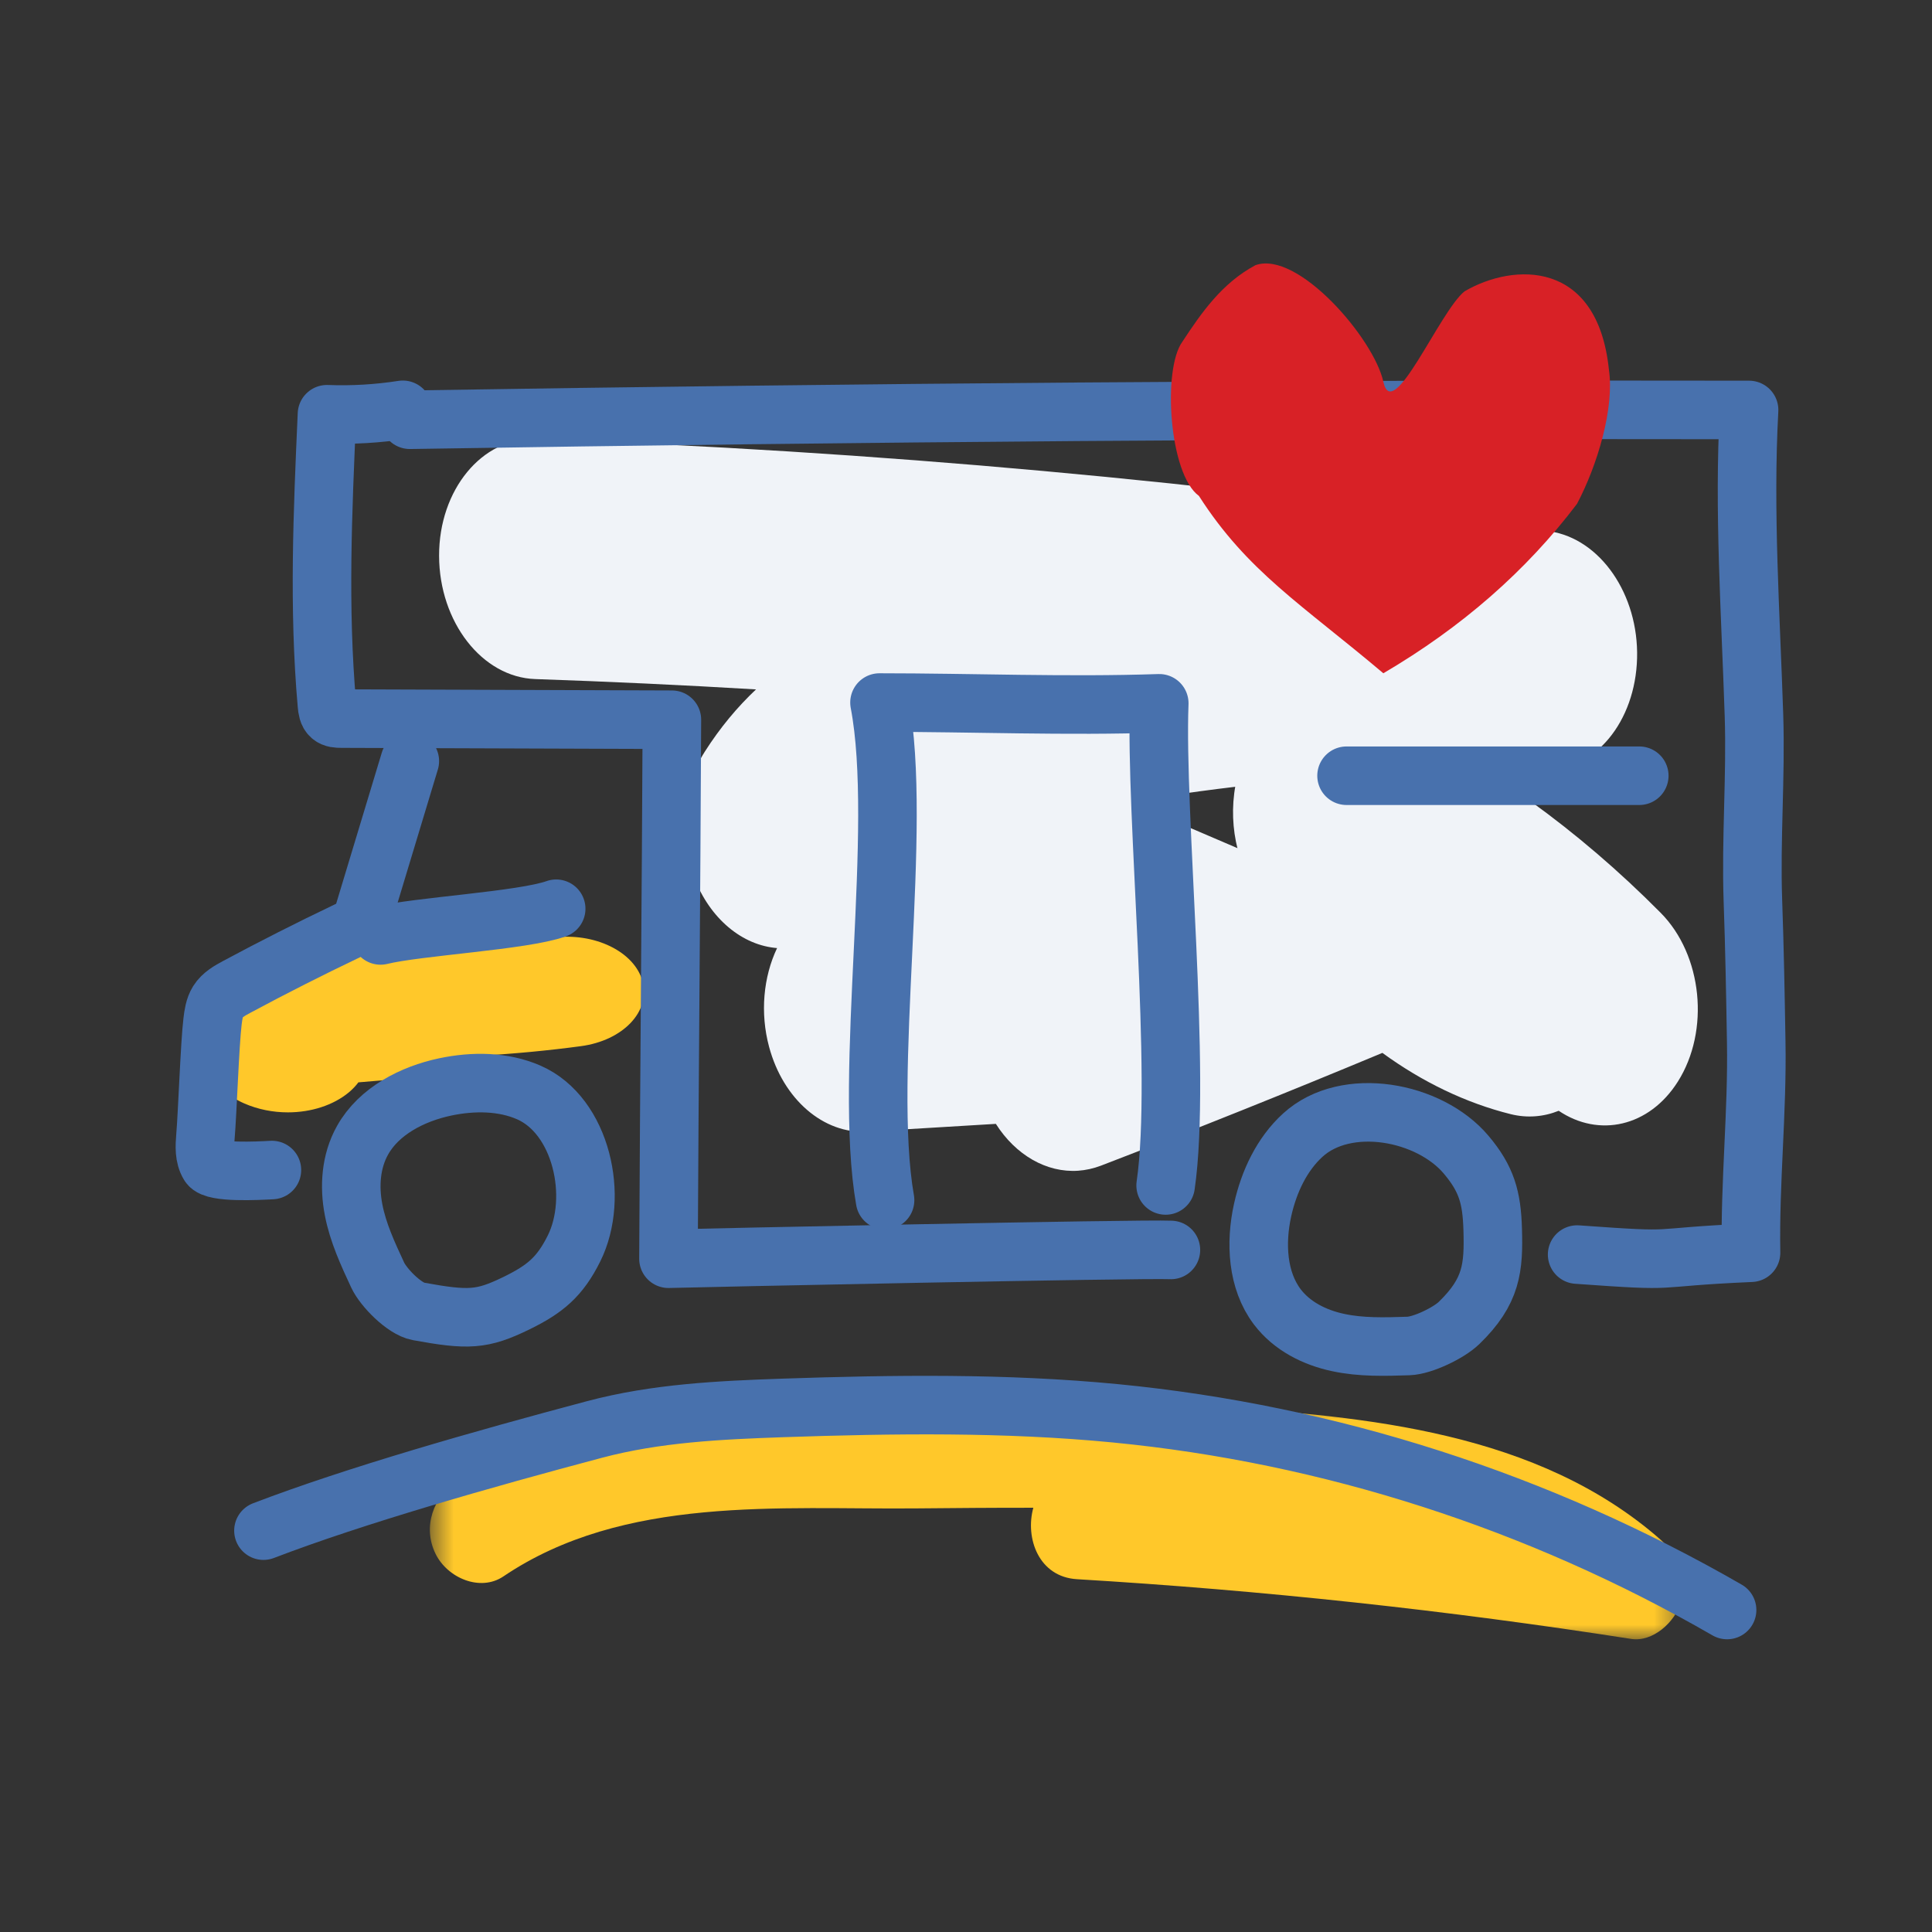 <?xml version="1.0" encoding="UTF-8"?>
<svg width="66px" height="66px" viewBox="0 0 66 66" version="1.1" xmlns="http://www.w3.org/2000/svg" xmlns:xlink="http://www.w3.org/1999/xlink">
    <rect x="0" y="0" width="66" height="66" fill="#333333" stroke="none"/>
    <title>Icons/Handrawn/56x56/care mobile@1x</title>
    <defs>
        <polygon id="path-1" points="0.685 0.838 43.514 0.838 43.514 9 0.685 9"></polygon>
    </defs>
    <g id="Icons/Handrawn/56x56/care-mobile" stroke="none" stroke-width="1" fill="none" fill-rule="evenodd">
        <g id="Group-30" transform="translate(6, 9)">
            <path d="M13,10 C24.332,10.396 35.664,11.451 46.952,13.16 C40.796,13.073 34.649,13.706 28.617,15.049 C25.897,15.655 22.987,16.565 21.279,19.306 C24.735,19.714 28.191,20.122 31.649,20.531 C28.985,21.982 26.413,23.693 23.961,25.647 C28.017,25.396 32.074,25.145 36.131,24.894 C34.439,25.596 32.748,26.298 31.057,27 C34.873,25.498 38.671,23.925 42.45,22.282 C43.189,21.96 44.093,21.099 43.678,20.223 C42.714,20.031 41.701,20.571 41.147,21.573 C42.617,23.369 44.487,24.618 46.459,25.12 C45.441,21.618 42.669,19.024 39.784,18.874 C43.108,20.351 46.243,22.582 49,25.428" id="Fill-1" fill="#F0F3F8"></path>
            <path d="M34.426,20.786 L35.191,20.739 C35.578,20.584 35.967,20.424 36.353,20.267 C36.142,19.593 36.068,18.849 36.163,18.101 C36.174,18.025 36.183,17.951 36.197,17.878 C35.398,17.973 34.6,18.081 33.804,18.199 C34.084,18.694 34.283,19.265 34.374,19.886 C34.419,20.188 34.436,20.49 34.426,20.786 M30.83,30.994 C29.75,31.067 28.696,30.457 28.02,29.393 L23.628,29.658 C22.137,29.748 20.756,28.557 20.274,26.765 C19.96,25.6 20.078,24.372 20.546,23.388 L20.455,23.379 C19.242,23.24 18.17,22.271 17.672,20.866 C17.173,19.46 17.329,17.847 18.077,16.678 C18.604,15.85 19.192,15.15 19.827,14.551 C17.307,14.401 14.791,14.284 12.282,14.198 C10.474,14.136 9.005,12.251 9,9.988 C8.994,7.725 10.475,5.95 12.261,6.001 C23.791,6.396 35.458,7.455 46.939,9.15 C48.672,9.407 49.983,11.312 49.925,13.486 C49.866,15.658 48.485,17.346 46.717,17.321 C46.341,17.316 45.964,17.313 45.587,17.314 C45.788,17.559 45.965,17.836 46.114,18.142 C46.129,18.173 46.144,18.203 46.16,18.235 C46.199,18.278 46.237,18.322 46.275,18.364 C47.831,19.485 49.319,20.76 50.731,22.183 C52.16,23.624 52.421,26.209 51.315,27.954 C50.337,29.497 48.619,29.871 47.248,28.946 C46.733,29.154 46.173,29.2 45.615,29.063 C44.086,28.683 42.591,27.965 41.224,26.968 C38.038,28.297 34.81,29.59 31.604,30.823 C31.348,30.92 31.087,30.976 30.83,30.994" id="Fill-3" fill="#F0F3F8"></path>
            <path d="M3.835,29 C3.328,29 2.813,28.9 2.346,28.696 C1.158,28.174 0.684,27.139 1.217,26.237 C1.301,26.096 1.406,25.964 1.532,25.845 C1.579,25.691 1.655,25.542 1.757,25.398 C2.158,24.838 2.922,24.458 3.797,24.385 L4.697,24.309 C5.154,23.736 6.018,23.358 6.986,23.358 C7.01,23.358 7.034,23.36 7.057,23.36 C9.033,23.398 10.989,23.286 12.871,23.034 C14.306,22.838 15.684,23.512 15.954,24.536 C16.223,25.559 15.282,26.544 13.849,26.738 C12.725,26.889 11.582,26.997 10.425,27.063 C9.997,27.452 9.365,27.712 8.658,27.771 L6.243,27.975 C6.156,28.092 6.049,28.205 5.924,28.311 C5.385,28.762 4.619,29 3.835,29" id="Fill-5" fill="#FFC82A"></path>
            <g id="Group-9" transform="translate(8, 38)">
                <mask id="mask-2" fill="white">
                    <use xlink:href="#path-1"></use>
                </mask>
                <g id="Clip-8"></g>
                <path d="M42.731,5.6 C38.53,1.91 32.67,1.39 27.464,1.053 C24.471,0.86 21.471,0.825 18.474,0.842 C15.674,0.857 12.851,0.817 10.057,1.043 C7.1,1.284 4.146,1.871 1.599,3.592 C0.815,4.121 0.423,5.152 0.879,6.08 C1.284,6.909 2.408,7.385 3.196,6.853 C7.308,4.074 12.645,4.572 17.302,4.529 C18.627,4.517 19.962,4.505 21.3,4.507 C21.013,5.546 21.485,6.871 22.793,6.948 C29.129,7.327 35.444,8.008 41.724,8.988 C42.457,9.101 43.216,8.431 43.432,7.715 C43.684,6.881 43.326,6.124 42.731,5.6" id="Fill-7" fill="#FFC82A" mask="url(#mask-2)"></path>
            </g>
            <path d="M3,43.289 C6.134,42.088 10.489,40.848 14.309,39.833 C16.414,39.273 18.583,39.172 20.734,39.097 C24.531,38.968 28.336,38.916 32.106,39.281 C39.418,39.991 46.56,42.288 53,46" id="Stroke-10" stroke="#4871AD" stroke-width="2" stroke-linecap="round" stroke-linejoin="round"></path>
            <path d="M7.761,5 C6.904,5.133 6.036,5.184 5.17,5.151 C5.023,8.46 4.876,11.782 5.169,15.081 C5.181,15.219 5.201,15.37 5.303,15.46 C5.398,15.544 5.534,15.548 5.658,15.548 C8.555,15.561 14.057,15.574 16.953,15.587 C16.927,21.63 16.864,27.956 16.836,34 C17.862,33.971 32.974,33.653 34,33.7" id="Stroke-12" stroke="#4871AD" stroke-width="2" stroke-linecap="round" stroke-linejoin="round"></path>
            <path d="M24.235,32 C23.476,27.675 24.872,19.318 24.045,15 C27.191,15 30.462,15.133 33.602,15.026 C33.454,18.811 34.376,27.677 33.82,31.497" id="Stroke-14" stroke="#4871AD" stroke-width="2" stroke-linecap="round" stroke-linejoin="round"></path>
            <path d="M8,17 C7.484,18.71 6.967,20.418 6.451,22.128 C6.409,22.268 6.365,22.411 6.273,22.524 C6.167,22.654 6.009,22.73 5.856,22.804 C4.589,23.409 3.334,24.044 2.097,24.708 C1.851,24.84 1.594,24.983 1.446,25.219 C1.323,25.418 1.29,25.658 1.261,25.892 C1.166,26.678 1.086,29.038 1.018,29.826 C0.991,30.156 0.971,30.51 1.144,30.791 C1.318,31.072 2.798,30.998 3.289,30.97" id="Stroke-16" stroke="#4871AD" stroke-width="2" stroke-linecap="round" stroke-linejoin="round"></path>
            <path d="M7,22.956 C8.264,22.645 11.862,22.453 13,22.044" id="Stroke-18" stroke="#4871AD" stroke-width="2" stroke-linecap="round" stroke-linejoin="round"></path>
            <path d="M38.505,29.778 C37.79,30.43 37.35,31.364 37.134,32.332 C36.883,33.459 36.948,34.739 37.636,35.646 C38.138,36.307 38.913,36.692 39.704,36.861 C40.494,37.033 41.309,37.007 42.117,36.981 C42.599,36.965 43.491,36.537 43.846,36.192 C44.965,35.108 45.03,34.301 44.993,33.001 C44.961,31.902 44.782,31.273 44.088,30.449 C42.83,28.955 39.987,28.426 38.505,29.778 Z" id="Stroke-20" stroke="#4871AD" stroke-width="2" stroke-linecap="round" stroke-linejoin="round"></path>
            <path d="M12.062,28.319 C11.194,27.94 10.172,27.928 9.209,28.131 C8.087,28.368 6.946,28.954 6.387,29.95 C5.978,30.677 5.927,31.538 6.078,32.323 C6.228,33.109 6.567,33.837 6.902,34.558 C7.103,34.988 7.814,35.711 8.288,35.798 C10,36.111 10.467,36.091 11.637,35.521 C12.622,35.041 13.126,34.619 13.608,33.652 C14.482,31.898 13.865,29.105 12.062,28.319 Z" id="Stroke-22" stroke="#4871AD" stroke-width="2" stroke-linecap="round" stroke-linejoin="round"></path>
            <path d="M47.877,33.858 C51.627,34.127 50.061,33.961 53.818,33.795 C53.775,31.392 54.038,28.987 53.995,26.582 C53.968,24.979 53.939,23.378 53.882,21.776 C53.808,19.662 53.987,17.548 53.918,15.434 C53.805,11.977 53.563,8.458 53.751,5.005 C37.94,4.975 23.807,5.088 8,5.339" id="Stroke-24" stroke="#4871AD" stroke-width="2" stroke-linecap="round" stroke-linejoin="round"></path>
            <path d="M47.873,8.212 C46.138,10.503 43.933,12.43 41.257,14 C38.473,11.648 36.612,10.526 34.957,7.941 C33.94,7.203 33.704,3.618 34.392,2.673 C35.041,1.686 35.745,0.67 36.888,0.059 C38.333,-0.459 40.938,2.57 41.257,4.041 C41.576,5.513 43.175,1.64 44.03,0.953 C45.721,-0.035 48.57,-0.121 48.962,3.618 C49.158,4.933 48.57,6.894 47.873,8.212" id="Fill-26" fill="#D82126"></path>
            <line x1="50" y1="17.5" x2="40" y2="17.5" id="Stroke-28" stroke="#4871AD" stroke-width="2" stroke-linecap="round" stroke-linejoin="round"></line>
        </g>
    </g>
</svg>